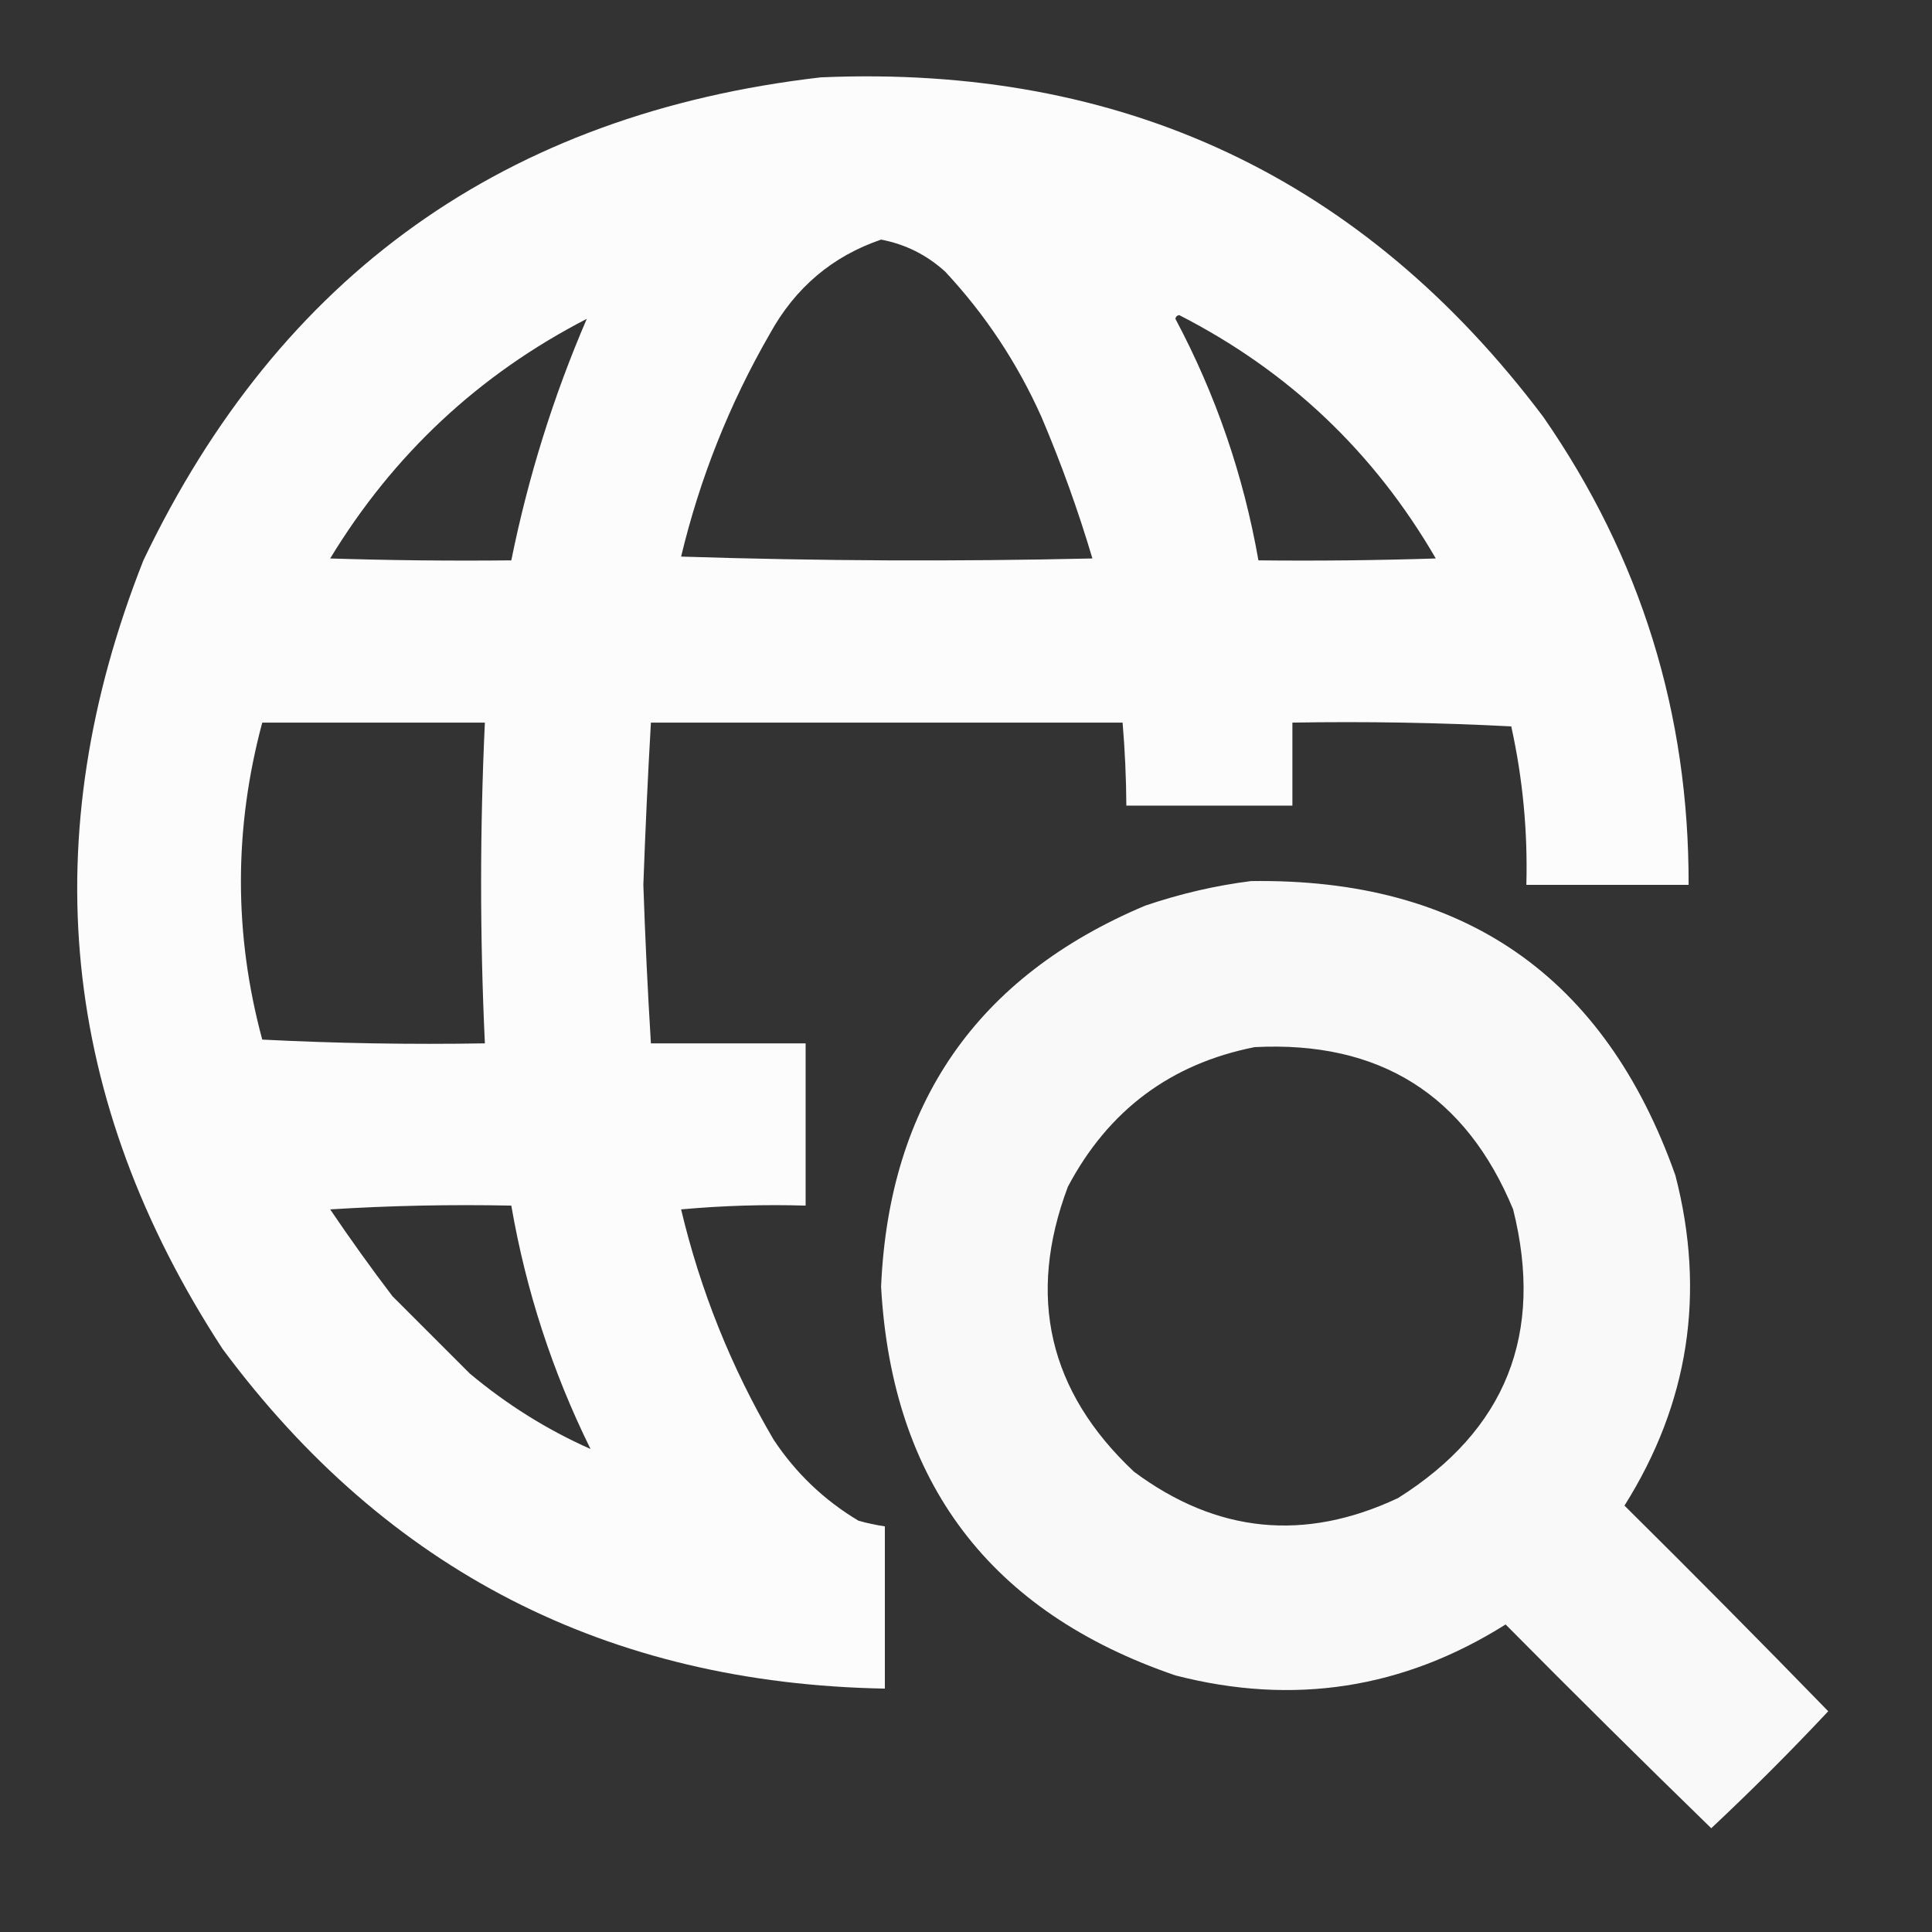 <svg width="100" height="100" viewBox="0 0 100 100" fill="none" xmlns="http://www.w3.org/2000/svg">
<rect x="0" y="0" width="100" height="100" fill="#333333" stroke="none"/>
<path opacity="0.981" fill-rule="evenodd" clip-rule="evenodd" d="M42.48 4.004C58.09 3.33 70.557 9.19 79.883 21.582C84.921 28.854 87.428 36.927 87.402 45.801C84.603 45.801 81.803 45.801 79.004 45.801C79.078 43.031 78.818 40.296 78.222 37.598C74.449 37.402 70.673 37.337 66.894 37.402C66.894 38.835 66.894 40.267 66.894 41.699C64.03 41.699 61.165 41.699 58.3 41.699C58.291 40.264 58.226 38.831 58.105 37.402C49.967 37.402 41.829 37.402 33.691 37.402C33.53 40.2 33.4 42.999 33.3 45.801C33.392 48.538 33.523 51.272 33.691 54.004C36.361 54.004 39.03 54.004 41.699 54.004C41.699 56.803 41.699 59.603 41.699 62.402C39.547 62.338 37.398 62.403 35.254 62.598C36.256 66.811 37.851 70.782 40.039 74.512C41.187 76.246 42.652 77.646 44.433 78.711C44.885 78.84 45.341 78.938 45.8 79.004C45.8 81.803 45.8 84.603 45.8 87.402C31.448 87.144 20.023 81.285 11.523 69.824C3.12 56.947 1.753 43.341 7.422 29.004C14.484 14.223 26.171 5.889 42.48 4.004ZM45.605 12.402C46.865 12.642 47.972 13.195 48.925 14.063C50.998 16.284 52.658 18.791 53.906 21.582C54.925 23.978 55.804 26.419 56.543 28.906C49.446 29.069 42.349 29.037 35.254 28.809C36.229 24.742 37.759 20.901 39.843 17.285C41.159 14.892 43.08 13.264 45.605 12.402ZM60.84 16.504C60.851 16.398 60.916 16.333 61.035 16.309C66.696 19.203 71.123 23.402 74.316 28.906C71.257 29.004 68.197 29.037 65.136 29.004C64.361 24.593 62.928 20.426 60.84 16.504ZM30.371 16.504C28.638 20.53 27.336 24.697 26.465 29.004C23.339 29.037 20.214 29.004 17.09 28.906C20.365 23.515 24.792 19.381 30.371 16.504ZM13.574 37.402C17.415 37.402 21.256 37.402 25.097 37.402C24.837 42.936 24.837 48.47 25.097 54.004C21.254 54.069 17.413 54.004 13.574 53.809C12.102 48.36 12.102 42.892 13.574 37.402ZM17.09 62.598C20.18 62.403 23.305 62.338 26.465 62.402C27.226 66.802 28.593 71.001 30.566 75C28.322 74.006 26.239 72.703 24.316 71.094C22.982 69.759 21.647 68.424 20.312 67.09C19.189 65.612 18.115 64.114 17.09 62.598Z" fill="white"/>
<path opacity="0.972" fill-rule="evenodd" clip-rule="evenodd" d="M64.746 45.605C75.74 45.44 83.064 50.518 86.719 60.84C88.294 66.938 87.415 72.635 84.082 77.93C87.633 81.448 91.149 84.996 94.629 88.574C92.676 90.658 90.658 92.676 88.574 94.629C84.996 91.149 81.448 87.633 77.93 84.082C72.635 87.415 66.938 88.294 60.84 86.719C51.249 83.442 46.171 76.736 45.605 66.602C46.014 57.118 50.572 50.543 59.277 46.875C61.084 46.261 62.907 45.838 64.746 45.605ZM64.941 54.199C71.403 53.866 75.863 56.665 78.32 62.598C79.93 69.043 77.944 74.023 72.363 77.539C67.527 79.814 62.97 79.359 58.691 76.172C54.277 72.023 53.138 67.107 55.273 61.426C57.367 57.47 60.59 55.061 64.941 54.199Z" fill="white"/>
</svg>
